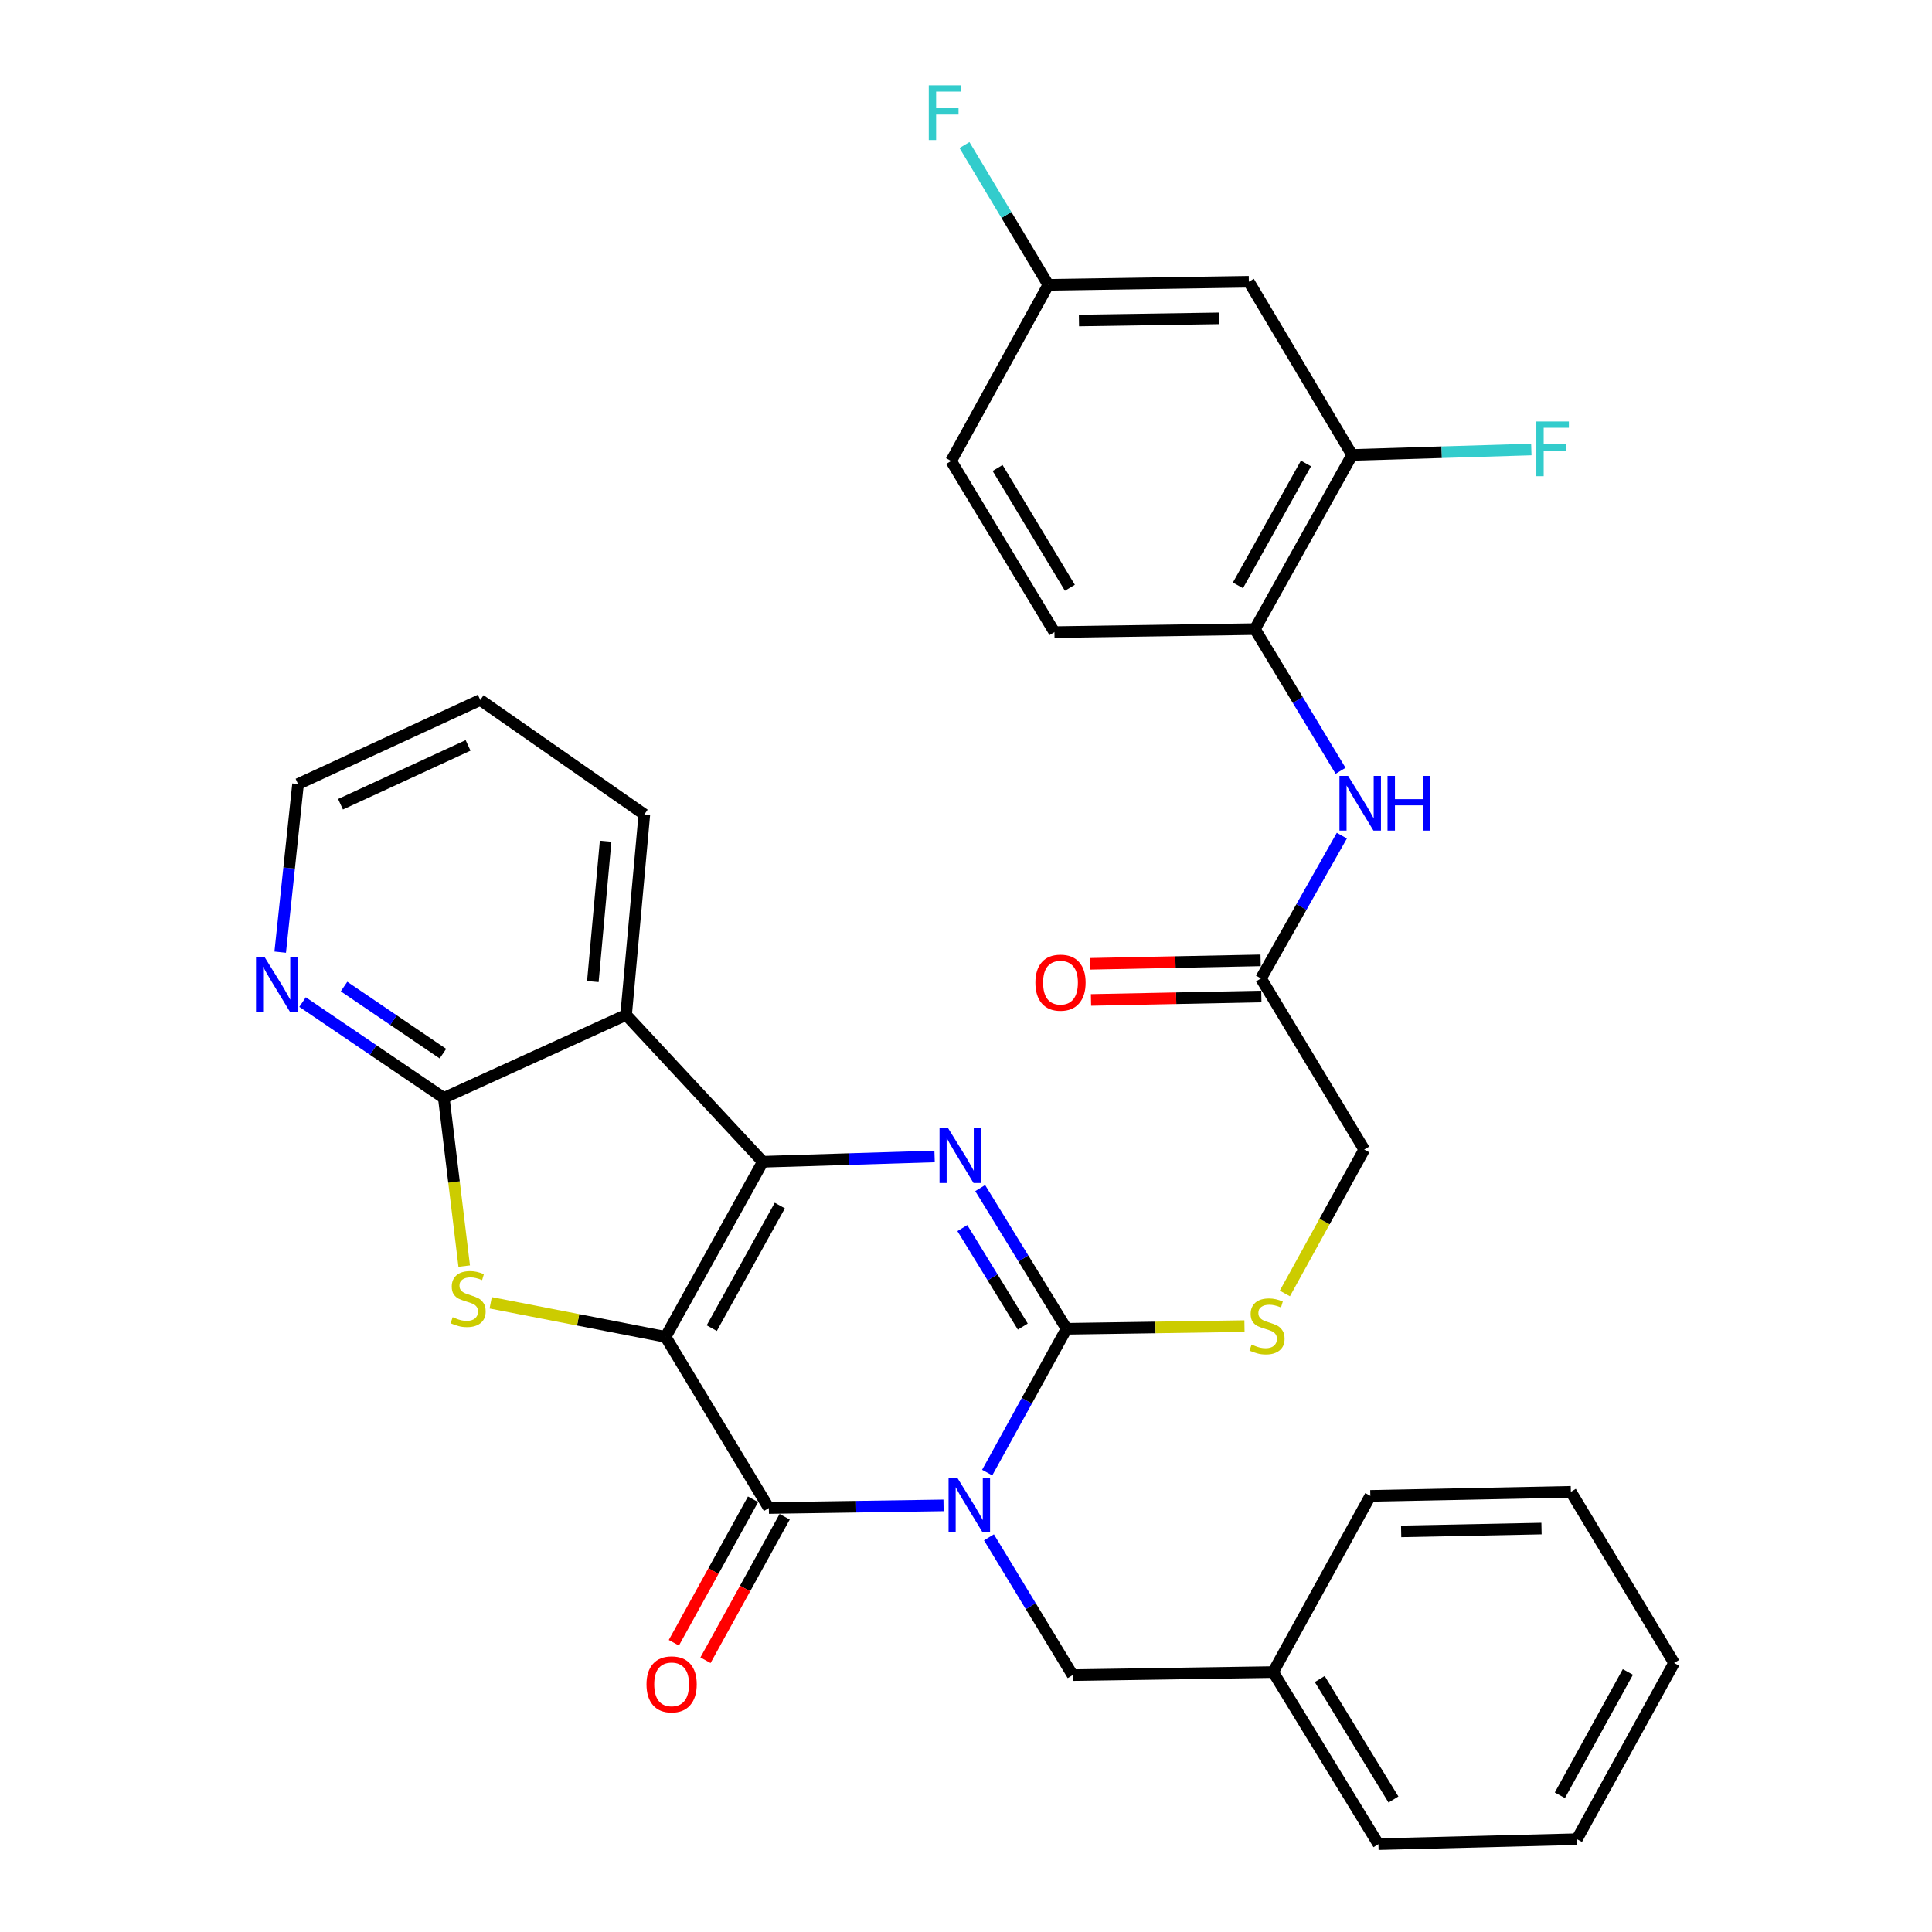 <?xml version='1.0' encoding='iso-8859-1'?>
<svg version='1.1' baseProfile='full'
              xmlns='http://www.w3.org/2000/svg'
                      xmlns:rdkit='http://www.rdkit.org/xml'
                      xmlns:xlink='http://www.w3.org/1999/xlink'
                  xml:space='preserve'
width='1000px' height='1000px' viewBox='0 0 1000 1000'>
<!-- END OF HEADER -->
<rect style='opacity:1.0;fill:#FFFFFF;stroke:none' width='1000' height='1000' x='0' y='0'> </rect>
<path class='bond-1' d='M 344.505,691.965 L 394.833,601.325' style='fill:none;fill-rule:evenodd;stroke:#000000;stroke-width:6px;stroke-linecap:butt;stroke-linejoin:miter;stroke-opacity:1' />
<path class='bond-1' d='M 368.404,687.447 L 403.634,623.999' style='fill:none;fill-rule:evenodd;stroke:#000000;stroke-width:6px;stroke-linecap:butt;stroke-linejoin:miter;stroke-opacity:1' />
<path class='bond-2' d='M 344.505,691.965 L 397.96,780.548' style='fill:none;fill-rule:evenodd;stroke:#000000;stroke-width:6px;stroke-linecap:butt;stroke-linejoin:miter;stroke-opacity:1' />
<path class='bond-5' d='M 344.505,691.965 L 299.244,683.149' style='fill:none;fill-rule:evenodd;stroke:#000000;stroke-width:6px;stroke-linecap:butt;stroke-linejoin:miter;stroke-opacity:1' />
<path class='bond-5' d='M 299.244,683.149 L 253.984,674.334' style='fill:none;fill-rule:evenodd;stroke:#CCCC00;stroke-width:6px;stroke-linecap:butt;stroke-linejoin:miter;stroke-opacity:1' />
<path class='bond-0' d='M 488.378,779.181 L 443.169,779.865' style='fill:none;fill-rule:evenodd;stroke:#0000FF;stroke-width:6px;stroke-linecap:butt;stroke-linejoin:miter;stroke-opacity:1' />
<path class='bond-0' d='M 443.169,779.865 L 397.96,780.548' style='fill:none;fill-rule:evenodd;stroke:#000000;stroke-width:6px;stroke-linecap:butt;stroke-linejoin:miter;stroke-opacity:1' />
<path class='bond-3' d='M 510.963,762.215 L 531.501,724.997' style='fill:none;fill-rule:evenodd;stroke:#0000FF;stroke-width:6px;stroke-linecap:butt;stroke-linejoin:miter;stroke-opacity:1' />
<path class='bond-3' d='M 531.501,724.997 L 552.04,687.778' style='fill:none;fill-rule:evenodd;stroke:#000000;stroke-width:6px;stroke-linecap:butt;stroke-linejoin:miter;stroke-opacity:1' />
<path class='bond-9' d='M 511.878,795.715 L 533.538,831.374' style='fill:none;fill-rule:evenodd;stroke:#0000FF;stroke-width:6px;stroke-linecap:butt;stroke-linejoin:miter;stroke-opacity:1' />
<path class='bond-9' d='M 533.538,831.374 L 555.198,867.033' style='fill:none;fill-rule:evenodd;stroke:#000000;stroke-width:6px;stroke-linecap:butt;stroke-linejoin:miter;stroke-opacity:1' />
<path class='bond-4' d='M 394.833,601.325 L 439.286,599.951' style='fill:none;fill-rule:evenodd;stroke:#000000;stroke-width:6px;stroke-linecap:butt;stroke-linejoin:miter;stroke-opacity:1' />
<path class='bond-4' d='M 439.286,599.951 L 483.74,598.577' style='fill:none;fill-rule:evenodd;stroke:#0000FF;stroke-width:6px;stroke-linecap:butt;stroke-linejoin:miter;stroke-opacity:1' />
<path class='bond-6' d='M 394.833,601.325 L 324.068,525.313' style='fill:none;fill-rule:evenodd;stroke:#000000;stroke-width:6px;stroke-linecap:butt;stroke-linejoin:miter;stroke-opacity:1' />
<path class='bond-16' d='M 389.773,776.03 L 369.279,813.163' style='fill:none;fill-rule:evenodd;stroke:#000000;stroke-width:6px;stroke-linecap:butt;stroke-linejoin:miter;stroke-opacity:1' />
<path class='bond-16' d='M 369.279,813.163 L 348.785,850.297' style='fill:none;fill-rule:evenodd;stroke:#FF0000;stroke-width:6px;stroke-linecap:butt;stroke-linejoin:miter;stroke-opacity:1' />
<path class='bond-16' d='M 406.147,785.066 L 385.653,822.2' style='fill:none;fill-rule:evenodd;stroke:#000000;stroke-width:6px;stroke-linecap:butt;stroke-linejoin:miter;stroke-opacity:1' />
<path class='bond-16' d='M 385.653,822.2 L 365.159,859.333' style='fill:none;fill-rule:evenodd;stroke:#FF0000;stroke-width:6px;stroke-linecap:butt;stroke-linejoin:miter;stroke-opacity:1' />
<path class='bond-8' d='M 552.04,687.778 L 598.089,687.086' style='fill:none;fill-rule:evenodd;stroke:#000000;stroke-width:6px;stroke-linecap:butt;stroke-linejoin:miter;stroke-opacity:1' />
<path class='bond-8' d='M 598.089,687.086 L 644.138,686.395' style='fill:none;fill-rule:evenodd;stroke:#CCCC00;stroke-width:6px;stroke-linecap:butt;stroke-linejoin:miter;stroke-opacity:1' />
<path class='bond-34' d='M 552.04,687.778 L 529.691,651.366' style='fill:none;fill-rule:evenodd;stroke:#000000;stroke-width:6px;stroke-linecap:butt;stroke-linejoin:miter;stroke-opacity:1' />
<path class='bond-34' d='M 529.691,651.366 L 507.341,614.955' style='fill:none;fill-rule:evenodd;stroke:#0000FF;stroke-width:6px;stroke-linecap:butt;stroke-linejoin:miter;stroke-opacity:1' />
<path class='bond-34' d='M 529.397,686.638 L 513.752,661.15' style='fill:none;fill-rule:evenodd;stroke:#000000;stroke-width:6px;stroke-linecap:butt;stroke-linejoin:miter;stroke-opacity:1' />
<path class='bond-34' d='M 513.752,661.15 L 498.108,635.661' style='fill:none;fill-rule:evenodd;stroke:#0000FF;stroke-width:6px;stroke-linecap:butt;stroke-linejoin:miter;stroke-opacity:1' />
<path class='bond-7' d='M 240.272,655.325 L 234.995,611.805' style='fill:none;fill-rule:evenodd;stroke:#CCCC00;stroke-width:6px;stroke-linecap:butt;stroke-linejoin:miter;stroke-opacity:1' />
<path class='bond-7' d='M 234.995,611.805 L 229.718,568.285' style='fill:none;fill-rule:evenodd;stroke:#000000;stroke-width:6px;stroke-linecap:butt;stroke-linejoin:miter;stroke-opacity:1' />
<path class='bond-22' d='M 324.068,525.313 L 333.512,421.551' style='fill:none;fill-rule:evenodd;stroke:#000000;stroke-width:6px;stroke-linecap:butt;stroke-linejoin:miter;stroke-opacity:1' />
<path class='bond-22' d='M 306.86,508.054 L 313.471,435.42' style='fill:none;fill-rule:evenodd;stroke:#000000;stroke-width:6px;stroke-linecap:butt;stroke-linejoin:miter;stroke-opacity:1' />
<path class='bond-33' d='M 324.068,525.313 L 229.718,568.285' style='fill:none;fill-rule:evenodd;stroke:#000000;stroke-width:6px;stroke-linecap:butt;stroke-linejoin:miter;stroke-opacity:1' />
<path class='bond-14' d='M 229.718,568.285 L 193.163,543.476' style='fill:none;fill-rule:evenodd;stroke:#000000;stroke-width:6px;stroke-linecap:butt;stroke-linejoin:miter;stroke-opacity:1' />
<path class='bond-14' d='M 193.163,543.476 L 156.607,518.666' style='fill:none;fill-rule:evenodd;stroke:#0000FF;stroke-width:6px;stroke-linecap:butt;stroke-linejoin:miter;stroke-opacity:1' />
<path class='bond-14' d='M 229.254,545.368 L 203.665,528.001' style='fill:none;fill-rule:evenodd;stroke:#000000;stroke-width:6px;stroke-linecap:butt;stroke-linejoin:miter;stroke-opacity:1' />
<path class='bond-14' d='M 203.665,528.001 L 178.076,510.635' style='fill:none;fill-rule:evenodd;stroke:#0000FF;stroke-width:6px;stroke-linecap:butt;stroke-linejoin:miter;stroke-opacity:1' />
<path class='bond-19' d='M 665.041,669.495 L 685.591,632.251' style='fill:none;fill-rule:evenodd;stroke:#CCCC00;stroke-width:6px;stroke-linecap:butt;stroke-linejoin:miter;stroke-opacity:1' />
<path class='bond-19' d='M 685.591,632.251 L 706.141,595.008' style='fill:none;fill-rule:evenodd;stroke:#000000;stroke-width:6px;stroke-linecap:butt;stroke-linejoin:miter;stroke-opacity:1' />
<path class='bond-23' d='M 555.198,867.033 L 658.971,865.464' style='fill:none;fill-rule:evenodd;stroke:#000000;stroke-width:6px;stroke-linecap:butt;stroke-linejoin:miter;stroke-opacity:1' />
<path class='bond-10' d='M 694.546,432.529 L 673.616,469.482' style='fill:none;fill-rule:evenodd;stroke:#0000FF;stroke-width:6px;stroke-linecap:butt;stroke-linejoin:miter;stroke-opacity:1' />
<path class='bond-10' d='M 673.616,469.482 L 652.686,506.435' style='fill:none;fill-rule:evenodd;stroke:#000000;stroke-width:6px;stroke-linecap:butt;stroke-linejoin:miter;stroke-opacity:1' />
<path class='bond-11' d='M 693.888,398.97 L 671.713,362.296' style='fill:none;fill-rule:evenodd;stroke:#0000FF;stroke-width:6px;stroke-linecap:butt;stroke-linejoin:miter;stroke-opacity:1' />
<path class='bond-11' d='M 671.713,362.296 L 649.537,325.622' style='fill:none;fill-rule:evenodd;stroke:#000000;stroke-width:6px;stroke-linecap:butt;stroke-linejoin:miter;stroke-opacity:1' />
<path class='bond-12' d='M 649.537,325.622 L 699.855,235.481' style='fill:none;fill-rule:evenodd;stroke:#000000;stroke-width:6px;stroke-linecap:butt;stroke-linejoin:miter;stroke-opacity:1' />
<path class='bond-12' d='M 640.755,302.986 L 675.978,239.886' style='fill:none;fill-rule:evenodd;stroke:#000000;stroke-width:6px;stroke-linecap:butt;stroke-linejoin:miter;stroke-opacity:1' />
<path class='bond-18' d='M 649.537,325.622 L 545.775,327.181' style='fill:none;fill-rule:evenodd;stroke:#000000;stroke-width:6px;stroke-linecap:butt;stroke-linejoin:miter;stroke-opacity:1' />
<path class='bond-15' d='M 699.855,235.481 L 646.4,145.838' style='fill:none;fill-rule:evenodd;stroke:#000000;stroke-width:6px;stroke-linecap:butt;stroke-linejoin:miter;stroke-opacity:1' />
<path class='bond-21' d='M 699.855,235.481 L 746.234,234.069' style='fill:none;fill-rule:evenodd;stroke:#000000;stroke-width:6px;stroke-linecap:butt;stroke-linejoin:miter;stroke-opacity:1' />
<path class='bond-21' d='M 746.234,234.069 L 792.612,232.657' style='fill:none;fill-rule:evenodd;stroke:#33CCCC;stroke-width:6px;stroke-linecap:butt;stroke-linejoin:miter;stroke-opacity:1' />
<path class='bond-13' d='M 652.686,506.435 L 706.141,595.008' style='fill:none;fill-rule:evenodd;stroke:#000000;stroke-width:6px;stroke-linecap:butt;stroke-linejoin:miter;stroke-opacity:1' />
<path class='bond-17' d='M 652.497,497.086 L 608.407,497.978' style='fill:none;fill-rule:evenodd;stroke:#000000;stroke-width:6px;stroke-linecap:butt;stroke-linejoin:miter;stroke-opacity:1' />
<path class='bond-17' d='M 608.407,497.978 L 564.318,498.87' style='fill:none;fill-rule:evenodd;stroke:#FF0000;stroke-width:6px;stroke-linecap:butt;stroke-linejoin:miter;stroke-opacity:1' />
<path class='bond-17' d='M 652.875,515.784 L 608.786,516.676' style='fill:none;fill-rule:evenodd;stroke:#000000;stroke-width:6px;stroke-linecap:butt;stroke-linejoin:miter;stroke-opacity:1' />
<path class='bond-17' d='M 608.786,516.676 L 564.697,517.567' style='fill:none;fill-rule:evenodd;stroke:#FF0000;stroke-width:6px;stroke-linecap:butt;stroke-linejoin:miter;stroke-opacity:1' />
<path class='bond-26' d='M 145.034,492.835 L 149.651,449.328' style='fill:none;fill-rule:evenodd;stroke:#0000FF;stroke-width:6px;stroke-linecap:butt;stroke-linejoin:miter;stroke-opacity:1' />
<path class='bond-26' d='M 149.651,449.328 L 154.268,405.821' style='fill:none;fill-rule:evenodd;stroke:#000000;stroke-width:6px;stroke-linecap:butt;stroke-linejoin:miter;stroke-opacity:1' />
<path class='bond-37' d='M 646.4,145.838 L 542.606,147.427' style='fill:none;fill-rule:evenodd;stroke:#000000;stroke-width:6px;stroke-linecap:butt;stroke-linejoin:miter;stroke-opacity:1' />
<path class='bond-37' d='M 631.117,164.776 L 558.462,165.888' style='fill:none;fill-rule:evenodd;stroke:#000000;stroke-width:6px;stroke-linecap:butt;stroke-linejoin:miter;stroke-opacity:1' />
<path class='bond-24' d='M 545.775,327.181 L 492.309,238.608' style='fill:none;fill-rule:evenodd;stroke:#000000;stroke-width:6px;stroke-linecap:butt;stroke-linejoin:miter;stroke-opacity:1' />
<path class='bond-24' d='M 553.766,304.23 L 516.34,242.229' style='fill:none;fill-rule:evenodd;stroke:#000000;stroke-width:6px;stroke-linecap:butt;stroke-linejoin:miter;stroke-opacity:1' />
<path class='bond-20' d='M 542.606,147.427 L 492.309,238.608' style='fill:none;fill-rule:evenodd;stroke:#000000;stroke-width:6px;stroke-linecap:butt;stroke-linejoin:miter;stroke-opacity:1' />
<path class='bond-25' d='M 542.606,147.427 L 520.905,111.255' style='fill:none;fill-rule:evenodd;stroke:#000000;stroke-width:6px;stroke-linecap:butt;stroke-linejoin:miter;stroke-opacity:1' />
<path class='bond-25' d='M 520.905,111.255 L 499.204,75.082' style='fill:none;fill-rule:evenodd;stroke:#33CCCC;stroke-width:6px;stroke-linecap:butt;stroke-linejoin:miter;stroke-opacity:1' />
<path class='bond-29' d='M 333.512,421.551 L 248.586,362.308' style='fill:none;fill-rule:evenodd;stroke:#000000;stroke-width:6px;stroke-linecap:butt;stroke-linejoin:miter;stroke-opacity:1' />
<path class='bond-27' d='M 658.971,865.464 L 713.476,954.545' style='fill:none;fill-rule:evenodd;stroke:#000000;stroke-width:6px;stroke-linecap:butt;stroke-linejoin:miter;stroke-opacity:1' />
<path class='bond-27' d='M 683.1,869.065 L 721.253,931.423' style='fill:none;fill-rule:evenodd;stroke:#000000;stroke-width:6px;stroke-linecap:butt;stroke-linejoin:miter;stroke-opacity:1' />
<path class='bond-28' d='M 658.971,865.464 L 709.289,774.262' style='fill:none;fill-rule:evenodd;stroke:#000000;stroke-width:6px;stroke-linecap:butt;stroke-linejoin:miter;stroke-opacity:1' />
<path class='bond-35' d='M 154.268,405.821 L 248.586,362.308' style='fill:none;fill-rule:evenodd;stroke:#000000;stroke-width:6px;stroke-linecap:butt;stroke-linejoin:miter;stroke-opacity:1' />
<path class='bond-35' d='M 176.25,416.275 L 242.273,385.817' style='fill:none;fill-rule:evenodd;stroke:#000000;stroke-width:6px;stroke-linecap:butt;stroke-linejoin:miter;stroke-opacity:1' />
<path class='bond-31' d='M 713.476,954.545 L 816.22,951.948' style='fill:none;fill-rule:evenodd;stroke:#000000;stroke-width:6px;stroke-linecap:butt;stroke-linejoin:miter;stroke-opacity:1' />
<path class='bond-30' d='M 709.289,774.262 L 813.072,772.164' style='fill:none;fill-rule:evenodd;stroke:#000000;stroke-width:6px;stroke-linecap:butt;stroke-linejoin:miter;stroke-opacity:1' />
<path class='bond-30' d='M 725.235,792.645 L 797.883,791.176' style='fill:none;fill-rule:evenodd;stroke:#000000;stroke-width:6px;stroke-linecap:butt;stroke-linejoin:miter;stroke-opacity:1' />
<path class='bond-32' d='M 813.072,772.164 L 866.507,860.747' style='fill:none;fill-rule:evenodd;stroke:#000000;stroke-width:6px;stroke-linecap:butt;stroke-linejoin:miter;stroke-opacity:1' />
<path class='bond-36' d='M 816.22,951.948 L 866.507,860.747' style='fill:none;fill-rule:evenodd;stroke:#000000;stroke-width:6px;stroke-linecap:butt;stroke-linejoin:miter;stroke-opacity:1' />
<path class='bond-36' d='M 807.386,929.238 L 842.587,865.397' style='fill:none;fill-rule:evenodd;stroke:#000000;stroke-width:6px;stroke-linecap:butt;stroke-linejoin:miter;stroke-opacity:1' />
<path  class='atom-1' d='M 495.452 764.819
L 504.732 779.819
Q 505.652 781.299, 507.132 783.979
Q 508.612 786.659, 508.692 786.819
L 508.692 764.819
L 512.452 764.819
L 512.452 793.139
L 508.572 793.139
L 498.612 776.739
Q 497.452 774.819, 496.212 772.619
Q 495.012 770.419, 494.652 769.739
L 494.652 793.139
L 490.972 793.139
L 490.972 764.819
L 495.452 764.819
' fill='#0000FF'/>
<path  class='atom-5' d='M 490.777 584.006
L 500.057 599.006
Q 500.977 600.486, 502.457 603.166
Q 503.937 605.846, 504.017 606.006
L 504.017 584.006
L 507.777 584.006
L 507.777 612.326
L 503.897 612.326
L 493.937 595.926
Q 492.777 594.006, 491.537 591.806
Q 490.337 589.606, 489.977 588.926
L 489.977 612.326
L 486.297 612.326
L 486.297 584.006
L 490.777 584.006
' fill='#0000FF'/>
<path  class='atom-6' d='M 234.3 681.778
Q 234.62 681.898, 235.94 682.458
Q 237.26 683.018, 238.7 683.378
Q 240.18 683.698, 241.62 683.698
Q 244.3 683.698, 245.86 682.418
Q 247.42 681.098, 247.42 678.818
Q 247.42 677.258, 246.62 676.298
Q 245.86 675.338, 244.66 674.818
Q 243.46 674.298, 241.46 673.698
Q 238.94 672.938, 237.42 672.218
Q 235.94 671.498, 234.86 669.978
Q 233.82 668.458, 233.82 665.898
Q 233.82 662.338, 236.22 660.138
Q 238.66 657.938, 243.46 657.938
Q 246.74 657.938, 250.46 659.498
L 249.54 662.578
Q 246.14 661.178, 243.58 661.178
Q 240.82 661.178, 239.3 662.338
Q 237.78 663.458, 237.82 665.418
Q 237.82 666.938, 238.58 667.858
Q 239.38 668.778, 240.5 669.298
Q 241.66 669.818, 243.58 670.418
Q 246.14 671.218, 247.66 672.018
Q 249.18 672.818, 250.26 674.458
Q 251.38 676.058, 251.38 678.818
Q 251.38 682.738, 248.74 684.858
Q 246.14 686.938, 241.78 686.938
Q 239.26 686.938, 237.34 686.378
Q 235.46 685.858, 233.22 684.938
L 234.3 681.778
' fill='#CCCC00'/>
<path  class='atom-9' d='M 647.813 695.94
Q 648.133 696.06, 649.453 696.62
Q 650.773 697.18, 652.213 697.54
Q 653.693 697.86, 655.133 697.86
Q 657.813 697.86, 659.373 696.58
Q 660.933 695.26, 660.933 692.98
Q 660.933 691.42, 660.133 690.46
Q 659.373 689.5, 658.173 688.98
Q 656.973 688.46, 654.973 687.86
Q 652.453 687.1, 650.933 686.38
Q 649.453 685.66, 648.373 684.14
Q 647.333 682.62, 647.333 680.06
Q 647.333 676.5, 649.733 674.3
Q 652.173 672.1, 656.973 672.1
Q 660.253 672.1, 663.973 673.66
L 663.053 676.74
Q 659.653 675.34, 657.093 675.34
Q 654.333 675.34, 652.813 676.5
Q 651.293 677.62, 651.333 679.58
Q 651.333 681.1, 652.093 682.02
Q 652.893 682.94, 654.013 683.46
Q 655.173 683.98, 657.093 684.58
Q 659.653 685.38, 661.173 686.18
Q 662.693 686.98, 663.773 688.62
Q 664.893 690.22, 664.893 692.98
Q 664.893 696.9, 662.253 699.02
Q 659.653 701.1, 655.293 701.1
Q 652.773 701.1, 650.853 700.54
Q 648.973 700.02, 646.733 699.1
L 647.813 695.94
' fill='#CCCC00'/>
<path  class='atom-11' d='M 697.782 401.604
L 707.062 416.604
Q 707.982 418.084, 709.462 420.764
Q 710.942 423.444, 711.022 423.604
L 711.022 401.604
L 714.782 401.604
L 714.782 429.924
L 710.902 429.924
L 700.942 413.524
Q 699.782 411.604, 698.542 409.404
Q 697.342 407.204, 696.982 406.524
L 696.982 429.924
L 693.302 429.924
L 693.302 401.604
L 697.782 401.604
' fill='#0000FF'/>
<path  class='atom-11' d='M 718.182 401.604
L 722.022 401.604
L 722.022 413.644
L 736.502 413.644
L 736.502 401.604
L 740.342 401.604
L 740.342 429.924
L 736.502 429.924
L 736.502 416.844
L 722.022 416.844
L 722.022 429.924
L 718.182 429.924
L 718.182 401.604
' fill='#0000FF'/>
<path  class='atom-15' d='M 136.995 495.444
L 146.275 510.444
Q 147.195 511.924, 148.675 514.604
Q 150.155 517.284, 150.235 517.444
L 150.235 495.444
L 153.995 495.444
L 153.995 523.764
L 150.115 523.764
L 140.155 507.364
Q 138.995 505.444, 137.755 503.244
Q 136.555 501.044, 136.195 500.364
L 136.195 523.764
L 132.515 523.764
L 132.515 495.444
L 136.995 495.444
' fill='#0000FF'/>
<path  class='atom-17' d='M 334.632 871.819
Q 334.632 865.019, 337.992 861.219
Q 341.352 857.419, 347.632 857.419
Q 353.912 857.419, 357.272 861.219
Q 360.632 865.019, 360.632 871.819
Q 360.632 878.699, 357.232 882.619
Q 353.832 886.499, 347.632 886.499
Q 341.392 886.499, 337.992 882.619
Q 334.632 878.739, 334.632 871.819
M 347.632 883.299
Q 351.952 883.299, 354.272 880.419
Q 356.632 877.499, 356.632 871.819
Q 356.632 866.259, 354.272 863.459
Q 351.952 860.619, 347.632 860.619
Q 343.312 860.619, 340.952 863.419
Q 338.632 866.219, 338.632 871.819
Q 338.632 877.539, 340.952 880.419
Q 343.312 883.299, 347.632 883.299
' fill='#FF0000'/>
<path  class='atom-18' d='M 535.913 508.614
Q 535.913 501.814, 539.273 498.014
Q 542.633 494.214, 548.913 494.214
Q 555.193 494.214, 558.553 498.014
Q 561.913 501.814, 561.913 508.614
Q 561.913 515.494, 558.513 519.414
Q 555.113 523.294, 548.913 523.294
Q 542.673 523.294, 539.273 519.414
Q 535.913 515.534, 535.913 508.614
M 548.913 520.094
Q 553.233 520.094, 555.553 517.214
Q 557.913 514.294, 557.913 508.614
Q 557.913 503.054, 555.553 500.254
Q 553.233 497.414, 548.913 497.414
Q 544.593 497.414, 542.233 500.214
Q 539.913 503.014, 539.913 508.614
Q 539.913 514.334, 542.233 517.214
Q 544.593 520.094, 548.913 520.094
' fill='#FF0000'/>
<path  class='atom-22' d='M 795.208 218.162
L 812.048 218.162
L 812.048 221.402
L 799.008 221.402
L 799.008 230.002
L 810.608 230.002
L 810.608 233.282
L 799.008 233.282
L 799.008 246.482
L 795.208 246.482
L 795.208 218.162
' fill='#33CCCC'/>
<path  class='atom-26' d='M 480.731 44.165
L 497.571 44.165
L 497.571 47.405
L 484.531 47.405
L 484.531 56.005
L 496.131 56.005
L 496.131 59.285
L 484.531 59.285
L 484.531 72.485
L 480.731 72.485
L 480.731 44.165
' fill='#33CCCC'/>
</svg>

